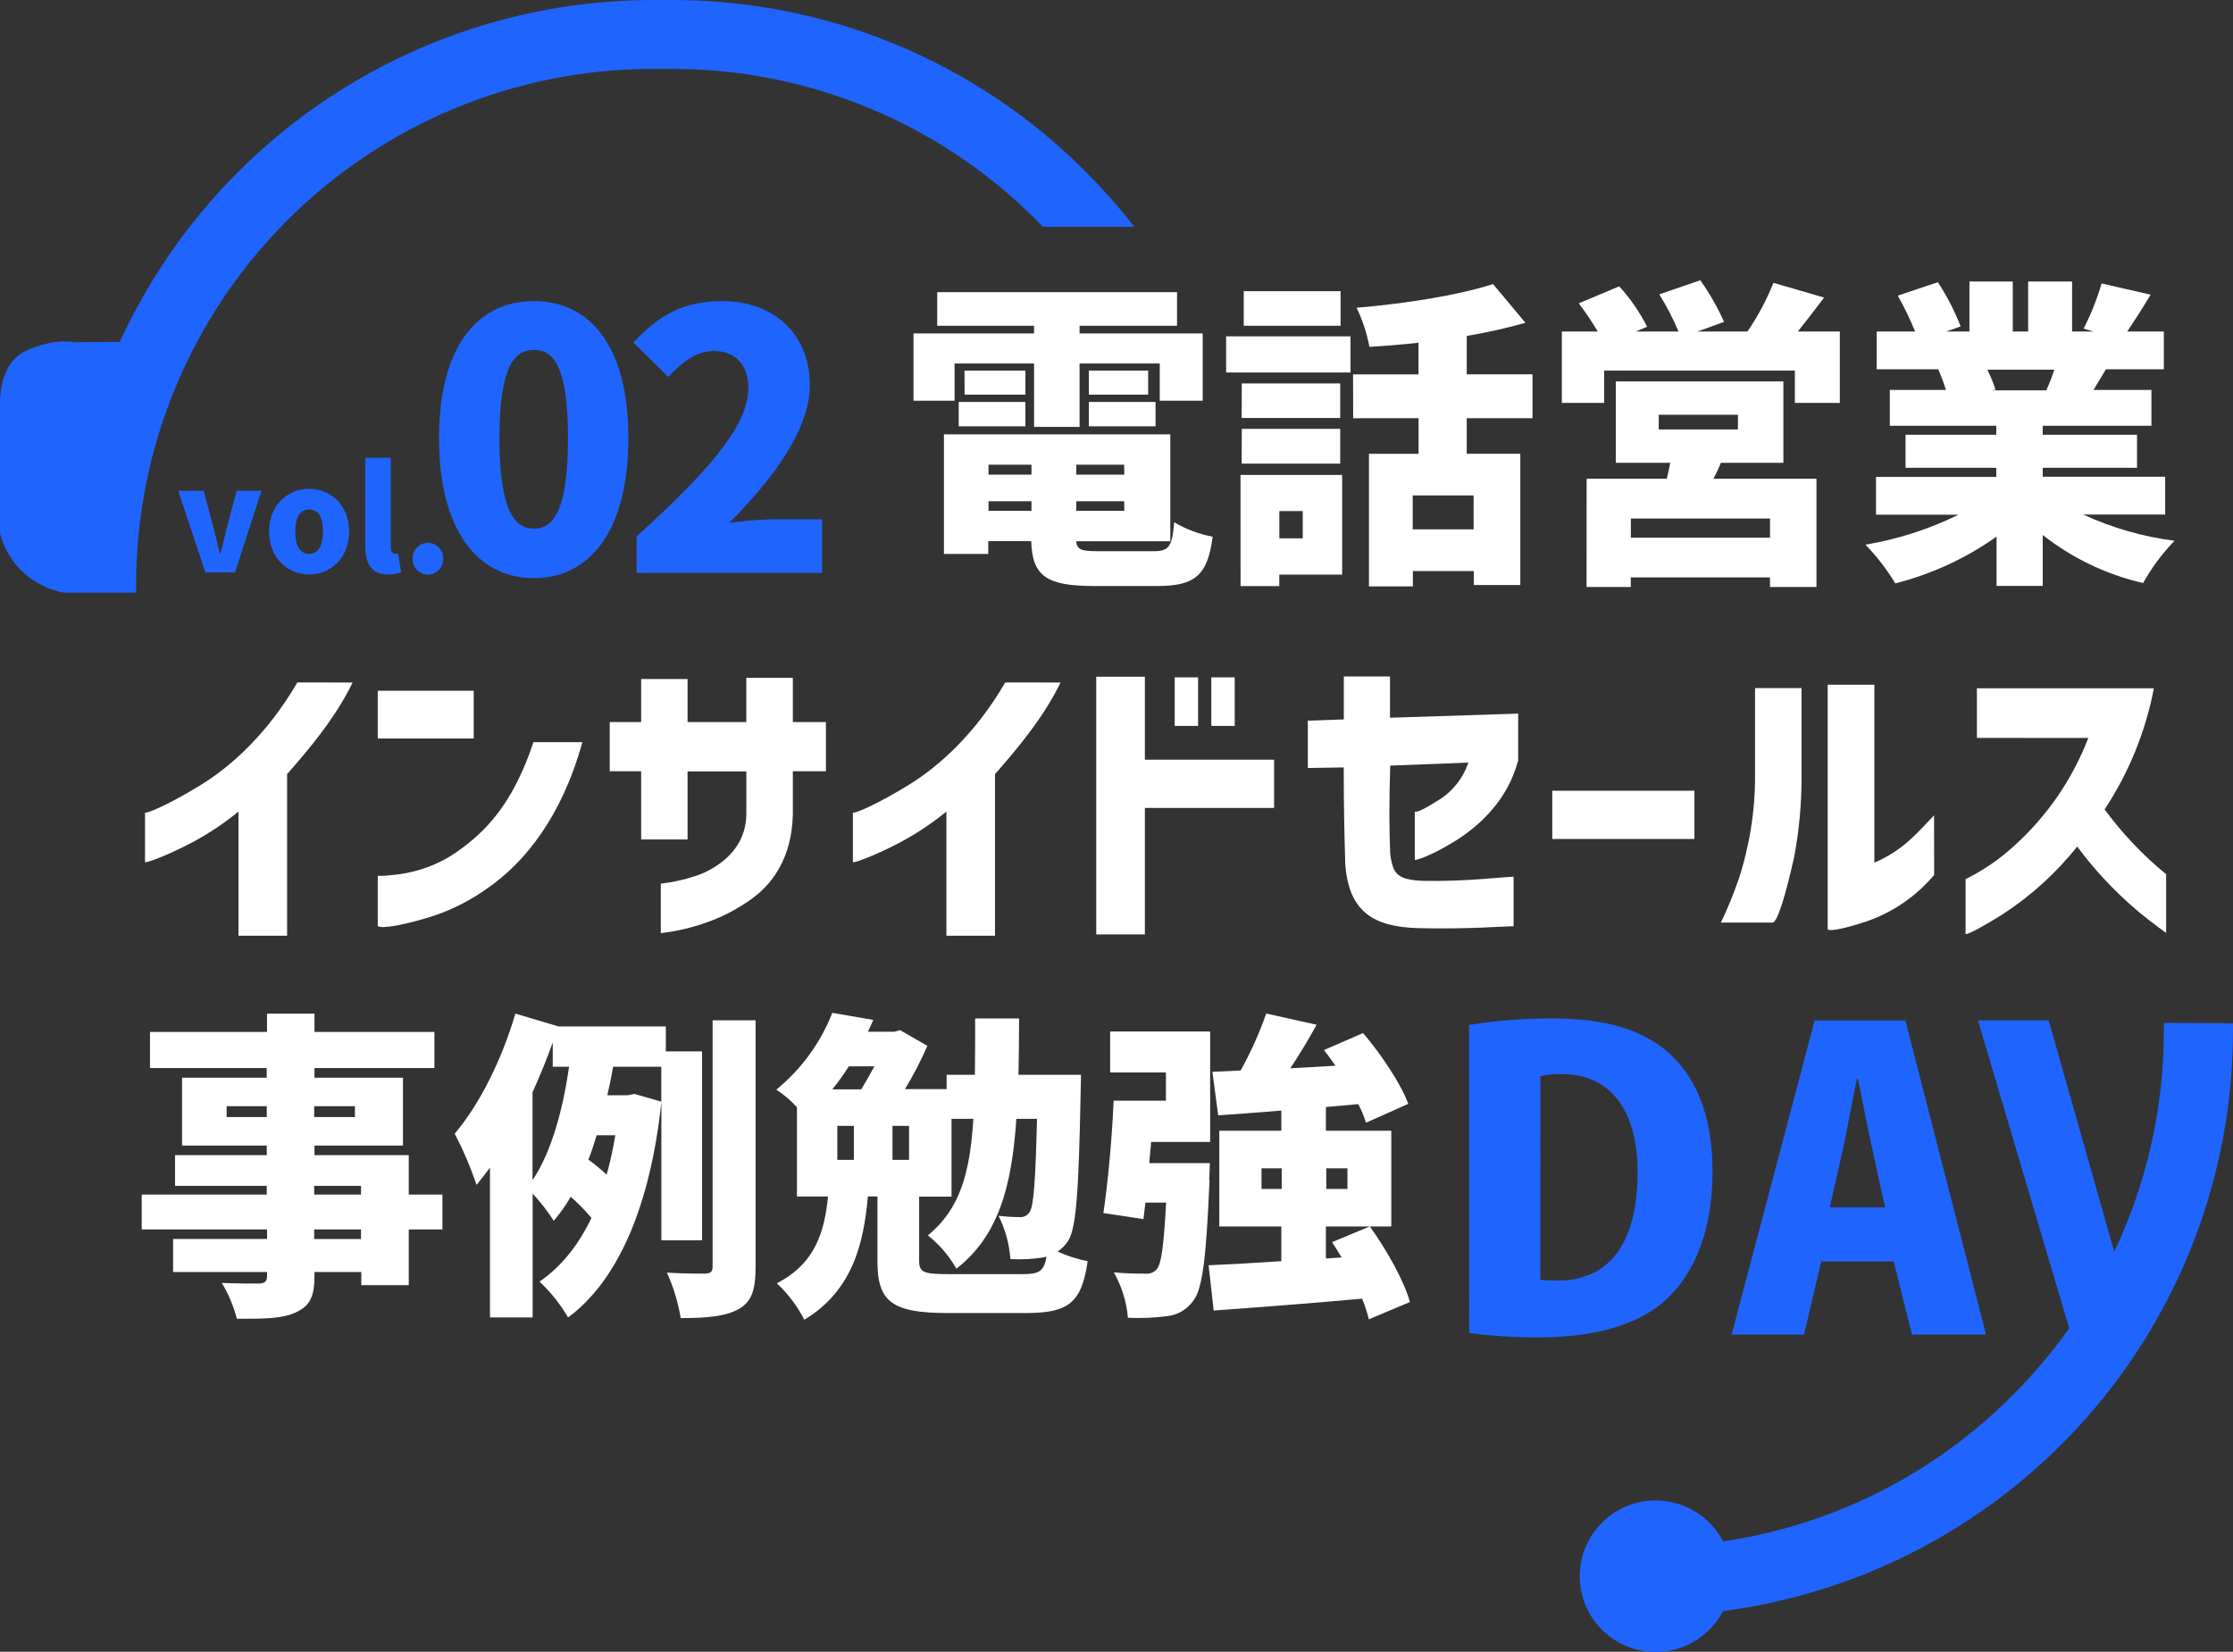 <svg width="396" height="293" viewBox="0 0 396 293" fill="none" xmlns="http://www.w3.org/2000/svg">
<rect x="0" y="0" width="396" height="293" fill="#333333" stroke="none"/>
<g clip-path="url(#clip0_535_2278)">
<path d="M62.531 121.068C59.481 127.396 54.567 133.169 50.915 137.314V165.985H42.291V143.966C39.777 146.011 37.076 147.815 34.224 149.357C29.971 151.598 26.37 152.961 25.718 152.961V144.171C26.59 144.171 30.683 142.266 35.486 139.314C41.103 135.886 47.542 129.997 52.727 121.06L62.531 121.068Z" fill="white"/>
<path d="M84.011 131H66.99V122.532H84.011V131ZM103.275 131.652C99.609 144.954 93.009 153.019 86.467 157.546C83.593 159.612 80.43 161.246 77.081 162.395C72.064 164.029 67.584 164.849 66.99 164.248V155.363C67.737 155.385 68.485 155.348 69.227 155.253C71.135 155.106 73.02 154.74 74.844 154.162C77.427 153.332 79.846 152.06 81.994 150.404C87.017 146.698 91.322 141.519 94.6 131.652H103.275Z" fill="white"/>
<path d="M113.703 148.902V136.809H108.13V128.085H113.703V120.452H121.931V128.085H132.352V120.232H140.602V128.085H146.469V136.802H140.602V144.434C140.433 152.067 137.104 157.077 132.301 160.132C130.133 161.588 127.787 162.76 125.319 163.618C122.692 164.567 119.962 165.206 117.187 165.523V156.733C117.245 156.733 117.788 156.674 118.822 156.513C120.135 156.295 121.432 155.984 122.701 155.583C124.255 155.151 125.728 154.471 127.065 153.569C129.851 151.767 132.301 148.822 132.359 144.464V136.838H121.931V148.902H113.703Z" fill="white"/>
<path d="M188.078 121.068C185.02 127.396 180.107 133.169 176.455 137.314V165.985H167.831V143.966C165.316 146.011 162.616 147.816 159.764 149.357C155.503 151.598 151.903 152.961 151.25 152.961V144.171C152.123 144.171 156.215 142.266 161.018 139.314C166.643 135.886 173.081 129.997 178.266 121.06L188.078 121.068Z" fill="white"/>
<path d="M203.031 143.314V165.75H194.407V120.042H203.031V134.758H225.947V143.314H203.031ZM208.325 120.152H212.469V128.766H208.325V120.152ZM214.815 120.152H218.966V128.766H214.815V120.152Z" fill="white"/>
<path d="M231.931 136.23V127.836L238.311 127.616V119.991H246.503V127.316L269.236 126.583V135.029H269.184C267.38 141.841 262.526 146.31 258.434 148.947C254.833 151.232 251.665 152.543 250.903 152.543V143.929C251.233 144.259 253.102 143.197 255.053 141.966C257.573 140.434 259.467 138.059 260.399 135.264L246.539 135.813C246.319 142.567 246.371 147.474 246.539 151.401C246.612 152.255 246.795 153.097 247.082 153.906C247.683 155.488 249.099 156.14 252.377 156.25C259.857 156.411 266.948 155.517 268.422 155.517V164.307C266.295 164.307 260.509 164.849 251.504 164.637C243.591 164.417 239.169 161.743 238.568 153.239C238.406 147.518 238.297 142.83 238.297 136.128L231.931 136.23Z" fill="white"/>
<path d="M300.491 140.266H275.279V148.822H300.491V140.266Z" fill="white"/>
<path d="M305.184 163.648C306.342 161.236 307.363 158.761 308.242 156.235C310.251 150.208 311.263 143.894 311.241 137.541V122.056H319.484V137.541C319.513 142.404 319.073 147.259 318.171 152.038C316.756 158.359 315.238 163.648 314.351 163.648H305.184ZM343.002 155.202C339.798 159.018 335.608 161.883 330.887 163.487C327.558 164.578 324.559 165.281 324.119 164.849V121.456H332.398V153.019C333.639 152.498 334.827 151.861 335.947 151.115C338.345 149.591 340.347 147.452 342.987 144.625L343.002 155.202Z" fill="white"/>
<path d="M350.584 130.89V122.1H381.964C380.5 129.765 377.532 137.064 373.23 143.577C376.369 147.853 380.035 151.717 384.142 155.078V165.486C382.184 164.065 380.38 162.703 378.796 161.34C374.912 158.021 371.417 154.273 368.375 150.17C364.646 154.846 360.189 158.895 355.175 162.161C351.897 164.234 349.169 165.706 348.575 165.706V155.949C351.69 154.404 354.573 152.432 357.141 150.089C362.993 144.823 367.516 138.25 370.341 130.905L350.584 130.89Z" fill="white"/>
<path d="M25.131 211.898H47.307V210.359H31.042V204.91H47.307V203.203H32.288V191.168H47.3V189.461H26.598V183.045H47.351V179.807H55.77V183.045H77.037V189.461H55.77V191.168H71.463V203.203H55.77V204.91H72.49V211.898H78.46V218.087H72.49V227.969H64.071V225.639H55.77V226.321C55.77 230.071 54.919 231.661 52.47 232.796C50.02 233.931 46.897 233.931 42.005 233.931C41.428 231.694 40.529 229.553 39.336 227.573C41.668 227.683 45.019 227.683 45.936 227.683C47.014 227.624 47.359 227.288 47.359 226.321V225.639H30.697V219.779H47.359V218.08H25.131V211.898ZM47.307 196.222H40.194V198.149H47.307V196.222ZM62.942 196.222H55.719V198.149H62.942V196.222ZM64.02 210.359H55.719V211.898H64.02V210.359ZM55.719 219.787H64.02V218.087H55.719V219.787Z" fill="white"/>
<path d="M91.395 179.799L99.015 182.07H118.081V186.502H124.505V220.006H117.289V195.416C115.353 213.934 109.553 227.221 100.738 233.697C99.371 231.342 97.666 229.2 95.678 227.339C99.492 224.724 102.557 220.922 104.889 216.036C103.756 214.702 102.53 213.449 101.222 212.286C100.344 213.792 99.335 215.218 98.208 216.549C97.095 214.839 95.842 213.224 94.461 211.722V233.697H86.893V207.114C86.101 208.191 85.302 209.217 84.51 210.183C83.455 207.058 82.16 204.019 80.637 201.093C85.037 195.929 89.056 187.864 91.388 179.799H91.395ZM100.921 189.227H98.025V184.905C96.998 187.835 95.751 190.816 94.439 193.768V209.334C97.966 204.111 99.902 196.273 100.921 189.227ZM107.58 208.367C108.227 206.069 108.739 203.736 109.113 201.379H105.813C105.358 202.844 104.903 204.309 104.346 205.701C105.477 206.526 106.559 207.417 107.587 208.367H107.58ZM111.254 194.281L112.56 194.054L117.275 195.416V189.227H108.731C108.445 190.875 108.101 192.581 107.705 194.281H111.254ZM125.121 225.918C126.031 225.859 126.375 225.573 126.375 224.665V180.993H133.995V224.724C133.995 228.811 133.313 230.913 130.981 232.217C128.649 233.521 125.297 233.807 120.714 233.807C120.258 231.025 119.437 228.316 118.272 225.749C121.169 225.925 124.073 225.925 125.092 225.925" fill="white"/>
<path d="M147.598 179.667L154.873 180.913C154.587 181.594 154.249 182.334 153.905 183.015H158.598L159.625 182.729L164.465 185.527C163.306 188.168 161.976 190.73 160.482 193.197H167.875V190.655H172.883C172.935 187.586 172.934 184.238 172.934 180.656H180.73C180.73 184.18 180.671 187.535 180.613 190.655H191.693C191.693 190.655 191.693 192.852 191.642 193.775C191.297 211.04 190.909 217.948 189.369 220.189C188.895 220.915 188.276 221.533 187.55 222.006C189.257 222.781 191.048 223.354 192.888 223.713C191.81 231.096 189.537 232.913 181.888 232.913H168.073C158.121 232.913 155.606 230.869 155.606 223.713V212.234H153.905C153.171 220.702 151.118 228.994 142.641 234.1C141.397 231.679 139.745 229.491 137.757 227.632C144.804 224.05 146.227 218.109 146.85 212.249H141.335V196.405C140.248 195.216 139.017 194.168 137.669 193.285C142.097 189.675 145.517 184.985 147.598 179.667ZM152.731 193.241C153.531 191.937 154.323 190.516 155.063 189.153H150.531C149.635 190.572 148.656 191.937 147.598 193.241H152.731ZM151.426 199.716H148.493V205.737H151.426V199.716ZM161.209 199.716H158.275V205.737H161.209V199.716ZM185.614 222.885L185.269 223.002C183.259 223.341 181.218 223.454 179.182 223.339C178.993 220.669 178.278 218.063 177.078 215.67C178.344 215.814 179.617 215.892 180.891 215.904C181.231 215.918 181.568 215.84 181.867 215.679C182.167 215.518 182.417 215.279 182.593 214.989C183.326 213.912 183.619 209.656 183.905 198.463H180.238C179.439 210.506 177.048 219.252 169.605 225.046C168.313 222.77 166.596 220.763 164.545 219.135C170.287 214.483 172.047 207.891 172.612 198.463H168.74V212.264H162.998V223.566C162.998 225.727 163.731 226.013 168.403 226.013H181.331C184.228 226.013 185.145 225.559 185.592 222.885" fill="white"/>
<path d="M214.5 209.275C213.928 222.738 213.305 228.701 211.567 230.803C211.025 231.553 210.33 232.179 209.527 232.639C208.724 233.099 207.831 233.382 206.91 233.47C204.627 233.763 202.323 233.858 200.024 233.755C199.786 230.92 198.932 228.171 197.523 225.698C199.797 225.925 201.96 225.925 203.097 225.925C203.464 225.971 203.836 225.928 204.183 225.8C204.53 225.673 204.841 225.465 205.091 225.192C205.942 224.343 206.397 220.988 206.793 213.326H203.126L202.781 216.256L195.675 215.172C196.475 209.89 197.215 201.767 197.494 195.24H206.763V190.237H196.871V182.971H214.61V202.565H204.145L203.808 206.316H214.551C214.551 206.316 214.5 208.359 214.441 209.326L214.5 209.275ZM227.231 223.749V217.56H216.231V200.573H227.231V196.998C223.139 197.335 219.333 197.621 216.033 197.848L215.006 190.12L220.008 189.893C221.811 186.66 223.332 183.278 224.554 179.785L233.486 181.777C232.019 184.443 230.413 187.117 228.822 189.498L236.837 189.043C236.155 188.077 235.473 187.117 234.791 186.26L241.729 183.249C244.911 187 248.38 192.113 249.744 195.804L242.242 199.152C241.89 198.014 241.434 196.91 240.878 195.856L235.136 196.368V200.573H246.73V217.552H235.136V223.237L237.923 223.061C237.358 222.101 236.786 221.193 236.221 220.336L242.924 217.552C245.858 221.64 248.952 227.075 250.037 230.957L242.755 234.026C242.444 232.779 242.045 231.555 241.56 230.364C232.181 231.213 222.457 231.953 215.233 232.466L214.331 224.438C217.998 224.269 222.464 224.042 227.297 223.705L227.231 223.749ZM227.297 207.239H223.718V210.901H227.297V207.239ZM238.957 207.239H235.202V210.901H238.957V207.239Z" fill="white"/>
<path d="M260.531 181.806C265.381 181.027 270.286 180.643 275.198 180.656C284.431 180.656 290.495 182.458 295.181 186.128C300.593 190.523 303.703 197.592 303.703 207.825C303.703 219.721 299.589 226.994 294.969 230.964C289.989 235.213 282.414 237.235 272.741 237.235C268.663 237.242 264.589 236.978 260.546 236.444L260.531 181.806ZM273.16 227.002C274.166 227.127 275.181 227.176 276.195 227.148C284.489 227.221 290.408 221.669 290.408 207.905C290.408 196.303 285.069 190.53 277.061 190.53C275.753 190.498 274.446 190.621 273.167 190.897L273.16 227.002Z" fill="#2064FF"/>
<path d="M352.198 236.729H339.064L335.823 223.757H322.975L319.931 236.729H307.083L321.809 181.015H337.898L352.198 236.729ZM334.305 214.168L331.848 202.998C331.115 199.679 330.19 194.706 329.472 191.322H329.325C328.592 194.706 327.661 199.826 327.015 202.998L324.485 214.168H334.305Z" fill="#2064FF"/>
<path d="M383.732 181.44V183.015C383.724 196.51 380.718 209.834 374.932 222.028L363.316 181.008H350.776L366.953 235.623C363.911 239.898 360.513 243.91 356.796 247.614C342.951 261.509 324.981 270.563 305.566 273.428C303.927 270.261 301.097 267.875 297.698 266.792C294.299 265.71 290.608 266.02 287.437 267.655C285.867 268.464 284.471 269.574 283.33 270.922C282.189 272.27 281.325 273.83 280.788 275.511C280.25 277.193 280.05 278.964 280.198 280.723C280.347 282.482 280.84 284.195 281.651 285.763C283.289 288.929 286.119 291.316 289.519 292.398C292.918 293.48 296.609 293.17 299.779 291.535C302.252 290.26 304.269 288.251 305.551 285.785C330.523 282.513 353.457 270.297 370.091 251.407C386.726 232.518 395.93 208.238 395.993 183.081V181.506L383.732 181.44Z" fill="#2064FF"/>
<path d="M162.001 71.075V59.15H183.377V57.787H166.203V51.825H208.736V57.787H191.451V59.15H213.29V71.075H205.671V64.482H191.451V75.726H183.384V64.482H169.283V71.075H162.001ZM167.398 77.044H207.541V96.016H190.865C190.982 97.547 191.833 97.774 194.788 97.774H204.571C207.299 97.774 207.871 96.976 208.237 92.647C210.344 93.888 212.653 94.754 215.057 95.203C214.148 102.074 211.933 103.949 205.223 103.949H193.967C185.548 103.949 183.047 102.133 182.879 95.994H175.259V98.265H167.398V77.044ZM170.016 71.302H181.845V75.623H170.016V71.302ZM171.043 65.735H181.845V69.998H171.065L171.043 65.735ZM182.923 82.436H175.303V84.194H182.923V82.436ZM182.923 88.911H175.303V90.618H182.923V88.911ZM199.357 82.436H190.865V84.194H199.393L199.357 82.436ZM199.357 88.911H190.865V90.618H199.393L199.357 88.911ZM193.101 65.735H203.617V69.998H193.101V65.735ZM193.101 71.302H204.923V75.623H193.101V71.302Z" fill="white"/>
<path d="M217.441 59.662H239.499V66.079H217.441V59.662ZM219.993 84.252H238.018V101.92H226.871V103.964H220L219.993 84.252ZM220.22 68.013H237.673V74.144H220.198L220.22 68.013ZM220.22 76.07H237.673V82.245H220.198L220.22 76.07ZM220.565 51.649H237.739V57.78H220.565V51.649ZM231.029 90.662H226.879V95.489H231.029V90.662ZM239.954 66.416H251.555V60.79C248.622 61.135 245.637 61.361 242.851 61.523C242.405 59.122 241.64 56.792 240.577 54.593C249.223 53.861 258.544 52.396 264.777 50.389L270.519 57.26C267.096 58.225 263.622 59.003 260.113 59.589V66.401H271.773V74.188H260.113V80.487H269.61V103.773H261.36V101.29H250.558V104.015H242.77V80.502H251.57V74.188H239.969L239.954 66.416ZM261.331 87.878H250.529V93.899H261.331V87.878Z" fill="white"/>
<path d="M276.973 58.805H283.338C282.317 57.076 281.197 55.405 279.987 53.802L287.151 50.799C289.118 52.948 290.782 55.356 292.094 57.956L290.107 58.805H297.667C296.712 56.519 295.572 54.314 294.258 52.213L301.532 49.715C303.176 52.031 304.585 54.505 305.741 57.098L301.026 58.805H309.899C311.743 56.101 313.287 53.206 314.505 50.169L323.488 52.784C321.838 54.981 320.247 57.04 318.824 58.805H326.275V71.47H318.303V65.735H284.475V71.47H276.973V58.805ZM281.373 84.926H295.585C295.812 83.966 296.039 83 296.208 82.091H286.543V67.661H316.265V82.091H305.177C304.773 83.117 304.319 84.018 303.864 84.926H322.131V104.125H313.889V102.426H289.205V104.125H281.358L281.373 84.926ZM289.219 95.379H313.896V91.973H289.212L289.219 95.379ZM308.213 73.572H294.162V76.18H308.198L308.213 73.572Z" fill="white"/>
<path d="M347.248 91.299H332.691V84.597H354.017V82.978H337.927V77.118H354.017V75.528H335.141V69.17H345.092C344.704 67.925 344.249 66.703 343.728 65.507H332.809V58.805H339.629C338.734 56.623 337.708 54.498 336.556 52.44L343.662 50.059C345.278 52.524 346.632 55.151 347.703 57.897L345.143 58.805H349.265V49.942H356.943V58.805H359.671V49.942H367.466V58.805H371.221L369.512 58.292C370.824 55.728 371.89 53.044 372.695 50.279L381.399 52.271C379.933 54.711 378.466 56.989 377.249 58.805H383.731V65.507H373.465L371.265 69.17H381.531V75.528H362.259V77.118H378.979V82.978H362.259V84.567H383.973V91.269H369.424C374.556 93.64 380.022 95.208 385.631 95.921C383.454 98.169 381.581 100.69 380.058 103.422C373.568 101.929 367.49 99.019 362.259 94.903V103.934H354.068V95.188C348.643 99.034 342.555 101.848 336.109 103.488C334.613 101.004 332.839 98.699 330.821 96.617C336.525 95.665 342.059 93.886 347.248 91.335V91.299ZM353.907 69.126L353.225 69.243H362.89C363.428 68.048 363.903 66.826 364.313 65.581H352.433C353.016 66.731 353.507 67.927 353.899 69.155" fill="white"/>
<path d="M36.131 87.065L37.891 93.731C38.273 95.196 38.625 96.661 38.991 98.184H39.116C39.475 96.661 39.849 95.159 40.187 93.731L41.969 87.065H46.369L41.675 101.546H36.425L31.607 87.065H36.131Z" fill="#2064FF"/>
<path d="M47.718 94.295C47.718 89.504 51.135 86.706 54.831 86.706C58.527 86.706 61.915 89.504 61.915 94.295C61.915 99.085 58.505 101.905 54.831 101.905C51.157 101.905 47.718 99.107 47.718 94.295ZM54.831 98.236C56.511 98.236 57.281 96.712 57.281 94.295C57.281 91.877 56.547 90.369 54.831 90.369C53.115 90.369 52.36 91.9 52.36 94.295C52.36 96.69 53.093 98.236 54.831 98.236Z" fill="#2064FF"/>
<path d="M64.768 96.837V81.205H69.308V96.99C69.308 97.957 69.74 98.236 70.099 98.236C70.269 98.24 70.439 98.223 70.605 98.184L71.141 101.517C70.425 101.792 69.663 101.924 68.897 101.906C65.787 101.906 64.768 99.869 64.768 96.837Z" fill="#2064FF"/>
<path d="M73.179 99.093C73.151 98.377 73.409 97.679 73.896 97.153C74.383 96.627 75.059 96.316 75.775 96.287C76.491 96.259 77.188 96.516 77.714 97.001C78.241 97.485 78.553 98.159 78.584 98.873V99.093C78.616 99.808 78.363 100.507 77.881 101.037C77.398 101.566 76.726 101.884 76.01 101.92C75.294 101.952 74.594 101.699 74.064 101.218C73.533 100.736 73.215 100.064 73.179 99.349V99.093Z" fill="#2064FF"/>
<path d="M77.858 77.733C77.858 61.435 84.678 53.414 94.68 53.414C104.683 53.414 111.437 61.471 111.437 77.733C111.437 93.994 104.683 102.55 94.68 102.55C84.678 102.55 77.858 94.024 77.858 77.733ZM94.68 93.775C98.054 93.775 100.731 90.72 100.731 77.733C100.731 64.746 98.054 62.072 94.68 62.072C91.307 62.072 88.565 64.811 88.565 77.733C88.565 90.654 91.3 93.775 94.68 93.775Z" fill="#2064FF"/>
<path d="M132.719 68.943C132.719 64.621 130.365 62.262 126.537 62.262C123.288 62.262 120.802 64.46 118.507 66.848L112.332 60.739C116.981 55.773 121.315 53.414 128.069 53.414C137.243 53.414 143.616 59.274 143.616 68.313C143.616 76.458 136.605 85.431 129.338 92.749C131.915 92.391 134.51 92.178 137.112 92.112H145.779V101.634H112.904V95.137C124.755 84.384 132.704 75.792 132.704 68.913" fill="#2064FF"/>
<path d="M192.397 30.326C182.772 20.682 171.331 13.037 158.733 7.832C146.135 2.628 132.631 -0.034 118.998 8.56435e-05H115.845C95.921 0.009 76.417 5.728 59.649 16.477C42.881 27.226 29.553 42.555 21.245 60.644L13.215 60.717C13.215 60.717 9.988 59.838 4.708 62.182C-0.572 64.526 0.015 72.151 0.015 72.151V94.698C0.723 97.349 2.177 99.743 4.205 101.595C6.232 103.447 8.748 104.681 11.455 105.151H24.134V103.568C24.191 79.321 33.873 56.087 51.058 38.961C68.242 21.836 91.526 12.218 115.801 12.218H118.954C130.981 12.184 142.895 14.53 154.009 19.121C165.123 23.711 175.217 30.454 183.708 38.962L184.954 40.236H201.161C198.439 36.742 195.5 33.422 192.361 30.296" fill="#2064FF"/>
</g>
<defs>
<clipPath id="clip0_535_2278">
<rect width="396" height="293" fill="white"/>
</clipPath>
</defs>
</svg>

